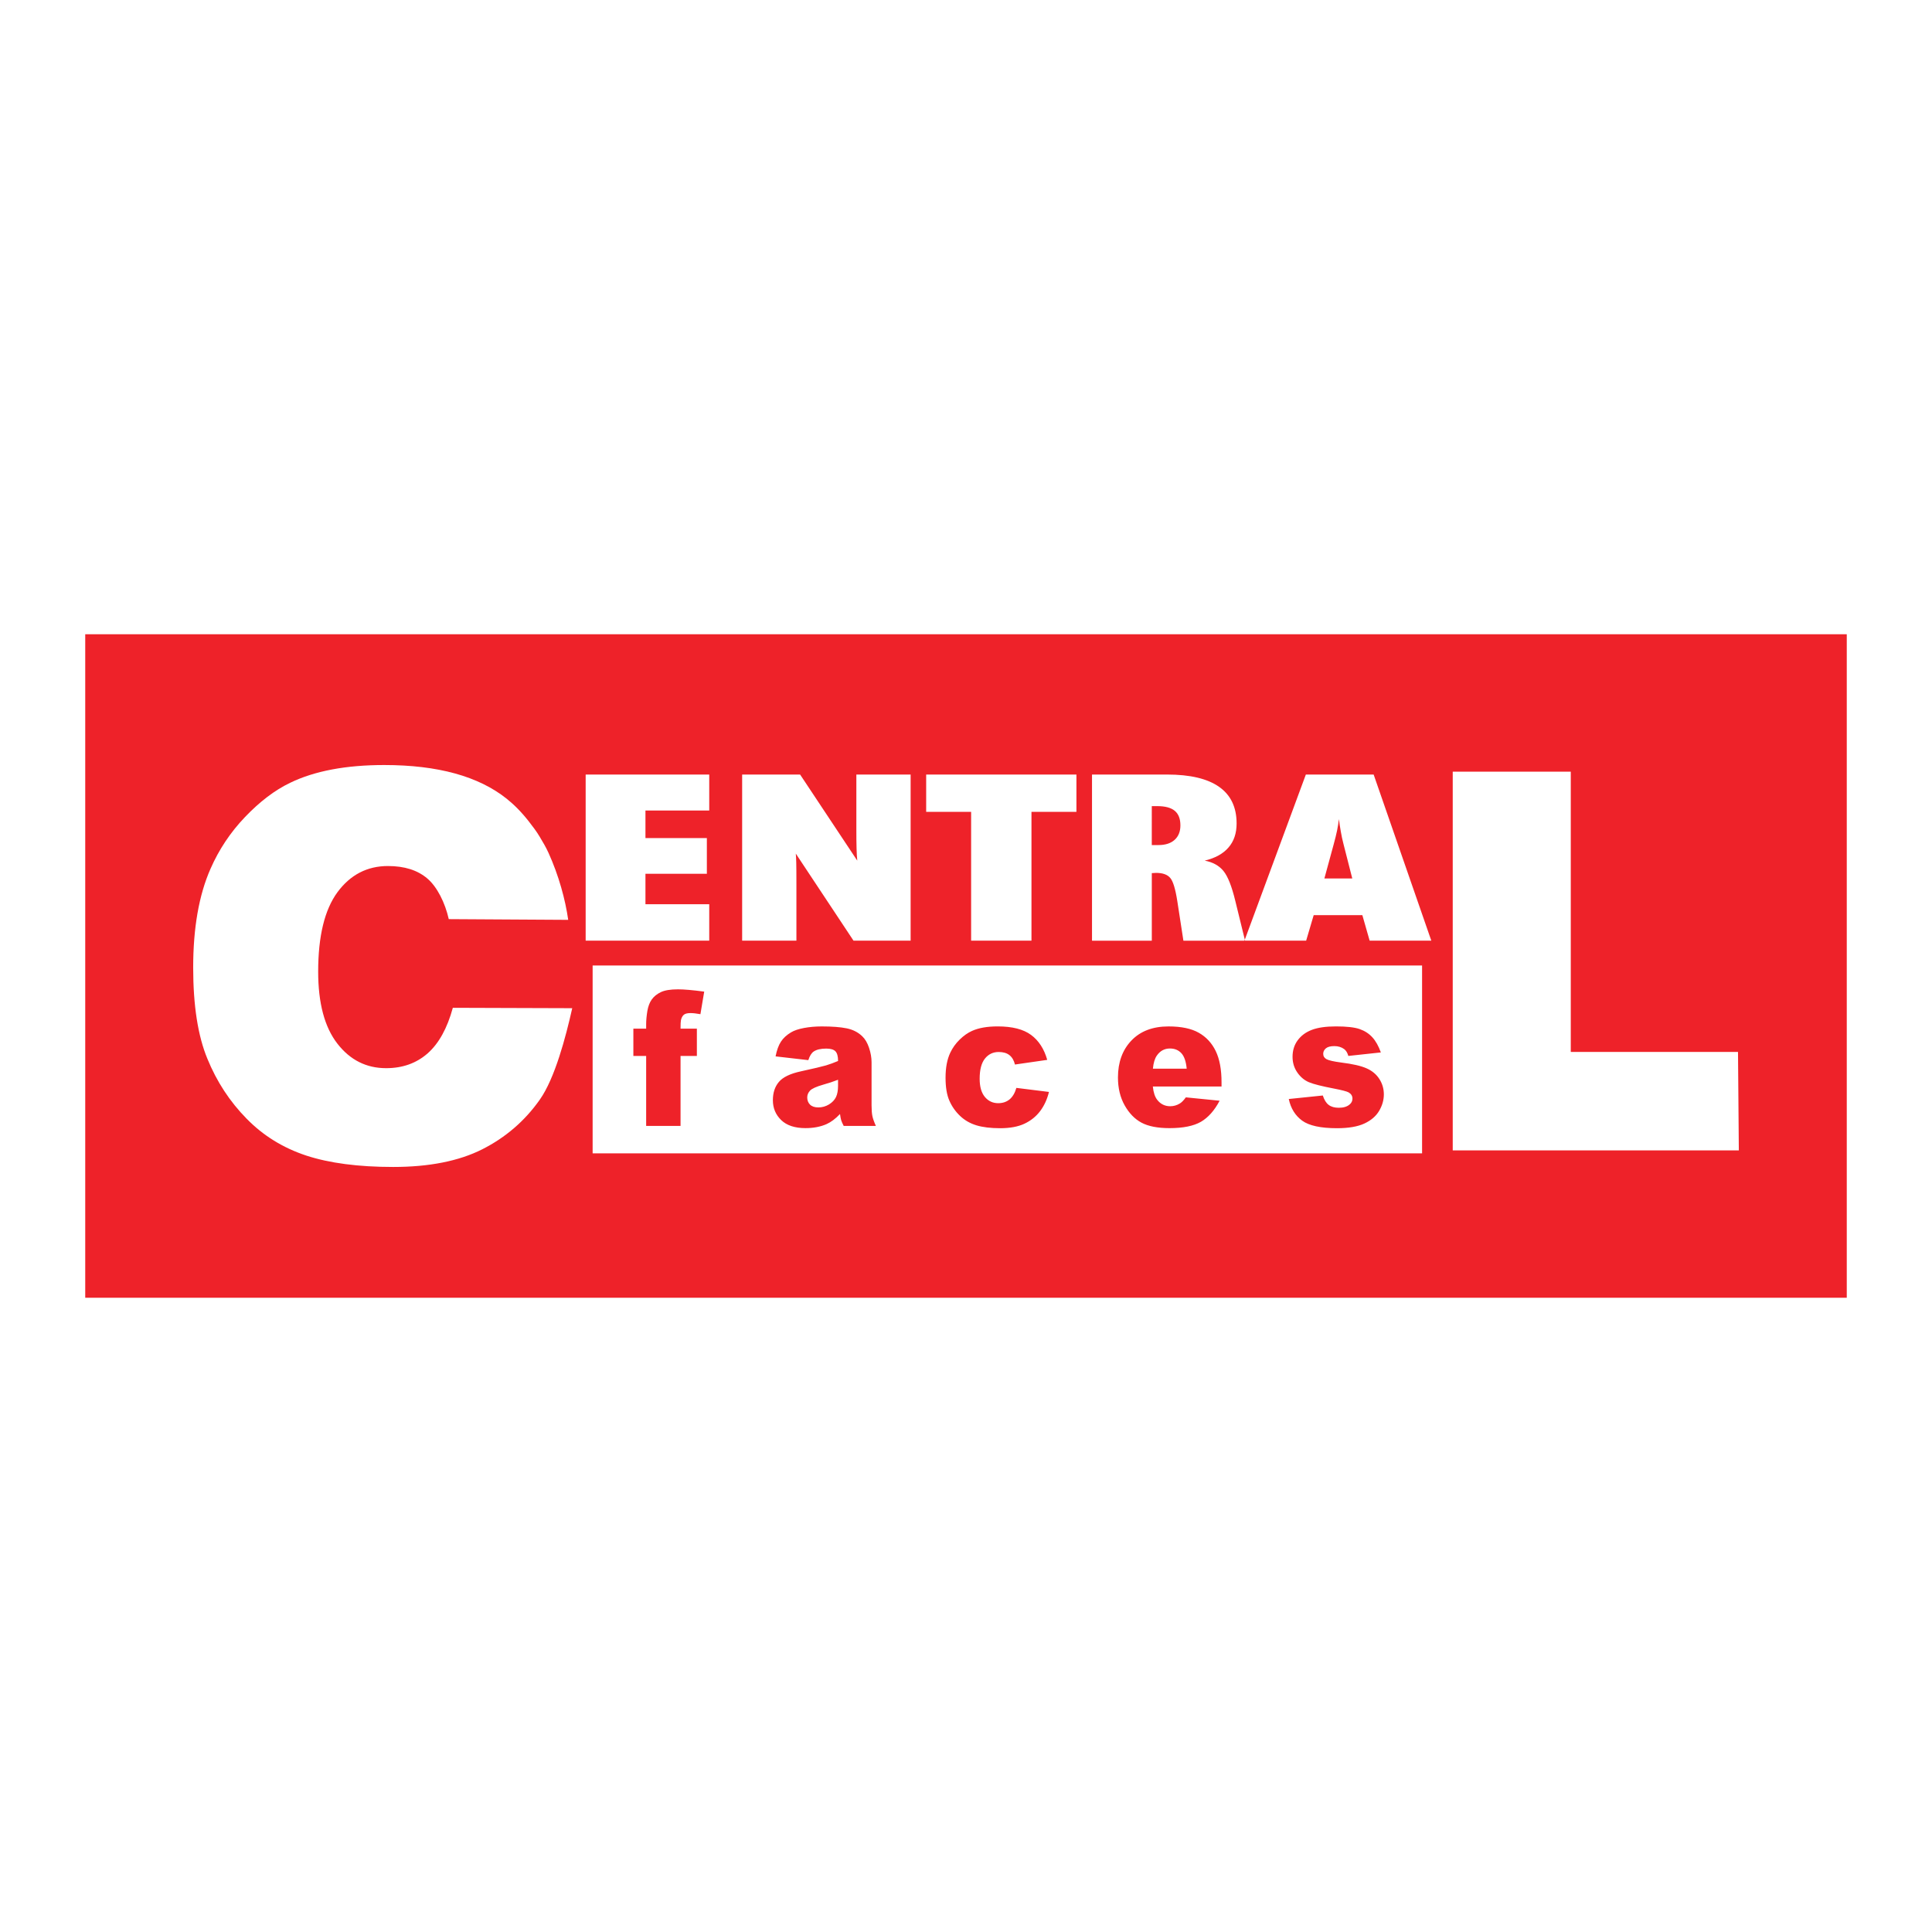 <?xml version="1.0" encoding="utf-8"?>
<!-- Generator: Adobe Illustrator 13.0.0, SVG Export Plug-In . SVG Version: 6.00 Build 14948)  -->
<!DOCTYPE svg PUBLIC "-//W3C//DTD SVG 1.0//EN" "http://www.w3.org/TR/2001/REC-SVG-20010904/DTD/svg10.dtd">
<svg version="1.0" id="Layer_1" xmlns="http://www.w3.org/2000/svg" xmlns:xlink="http://www.w3.org/1999/xlink" x="0px" y="0px"
	 width="192.756px" height="192.756px" viewBox="0 0 192.756 192.756" enable-background="new 0 0 192.756 192.756"
	 xml:space="preserve">
<g>
	<polygon fill-rule="evenodd" clip-rule="evenodd" fill="#FFFFFF" points="0,0 192.756,0 192.756,192.756 0,192.756 0,0 	"/>
	<polygon fill-rule="evenodd" clip-rule="evenodd" fill="#EE2229" points="8.504,63.279 184.252,63.279 184.252,129.477 
		8.504,129.477 8.504,63.279 	"/>
	<path fill-rule="evenodd" clip-rule="evenodd" fill="#FFFFFF" d="M45.179,100.549l11.913,0.039
		c-0.652,2.908-1.731,6.984-3.228,9.113c-1.5,2.135-3.417,3.783-5.751,4.965c-2.323,1.172-5.288,1.762-8.884,1.762
		c-3.47,0-6.361-0.381-8.664-1.133c-2.313-0.764-4.3-1.984-5.961-3.684c-1.671-1.699-2.976-3.684-3.911-5.975
		c-0.946-2.279-1.419-5.311-1.419-9.092c0-3.942,0.568-7.232,1.725-9.856c0.841-1.922,1.987-3.646,3.448-5.174
		c1.461-1.527,2.955-2.673,4.5-3.413c2.439-1.183,5.573-1.774,9.389-1.774c5.341,0,9.409,1.123,12.217,3.363
		c0.743,0.593,1.504,1.359,2.215,2.274c0.355,0.458,0.763,0.983,1.076,1.515c0.344,0.583,0.611,1.017,0.879,1.607
		c1.03,2.27,1.679,4.667,1.967,6.688l-11.916-0.072c-0.368-1.638-1.164-3.225-2.138-4.053c-0.98-0.834-2.282-1.245-3.932-1.245
		c-2.071,0-3.753,0.875-5.036,2.612c-1.283,1.75-1.924,4.386-1.924,7.922c0,3.153,0.642,5.544,1.914,7.183
		c1.272,1.639,2.892,2.451,4.868,2.451c1.64,0,3.018-0.492,4.143-1.479C43.781,104.109,44.622,102.594,45.179,100.549
		L45.179,100.549z"/>
	<path fill-rule="evenodd" clip-rule="evenodd" fill="#FFFFFF" d="M58.432,93.851V77.276h12.329v3.591h-6.364v2.746h6.127v3.566
		h-6.127v3.037h6.364v3.635H58.432L58.432,93.851z M74.044,93.851V77.276h5.783l5.703,8.589c-0.031-0.291-0.056-0.695-0.07-1.213
		c-0.016-0.518-0.021-1.14-0.021-1.868v-5.508h5.415v16.575h-5.698l-5.758-8.686c0.02,0.214,0.035,0.513,0.045,0.897
		c0.01,0.38,0.016,1.108,0.016,2.184v5.604H74.044L74.044,93.851z M96.889,93.851V80.996h-4.485v-3.72h14.991v3.72h-4.485v12.855
		H96.889L96.889,93.851z M114.915,84.312h0.667c0.688,0,1.228-0.174,1.611-0.521s0.576-0.829,0.576-1.443
		c0-0.655-0.188-1.141-0.562-1.452c-0.373-0.312-0.959-0.469-1.747-0.469h-0.546V84.312L114.915,84.312z M108.95,93.851V77.276h7.49
		c2.293,0,4.026,0.409,5.188,1.226c1.167,0.817,1.748,2.038,1.748,3.655c0,0.979-0.269,1.779-0.809,2.398
		c-0.535,0.623-1.328,1.06-2.374,1.31c0.809,0.15,1.435,0.498,1.874,1.036c0.439,0.542,0.828,1.532,1.177,2.972l0.976,3.979h-6.152
		l-0.606-3.934c-0.191-1.226-0.424-2.002-0.712-2.333c-0.288-0.332-0.753-0.498-1.404-0.498c-0.04,0-0.105,0.004-0.202,0.012
		c-0.091,0.008-0.166,0.012-0.228,0.012v6.741H108.95L108.95,93.851z M132.134,87.644h2.783l-0.874-3.425
		c-0.111-0.425-0.202-0.849-0.272-1.266c-0.076-0.421-0.137-0.833-0.187-1.233c-0.041,0.356-0.102,0.736-0.183,1.145
		c-0.086,0.404-0.196,0.857-0.333,1.354L132.134,87.644L132.134,87.644z M124.158,93.851l6.127-16.575h6.764l5.753,16.575h-6.152
		l-0.728-2.547h-4.854l-0.753,2.547H124.158L124.158,93.851z"/>
	<polygon fill-rule="evenodd" clip-rule="evenodd" fill="#FFFFFF" points="144.94,114.775 144.94,76.99 156.716,76.99 
		156.716,104.951 173.401,104.951 173.483,114.775 144.94,114.775 	"/>
	<polygon fill-rule="evenodd" clip-rule="evenodd" fill="#FFFFFF" points="59.127,96.328 141.881,96.328 141.881,115.07 
		59.127,115.07 59.127,96.328 	"/>
	<path fill-rule="evenodd" clip-rule="evenodd" fill="#EE2229" d="M67.898,102.627h1.629v2.725h-1.629v6.982h-3.431v-6.982h-1.276
		v-2.725h1.276v-0.439c0-0.396,0.041-0.832,0.118-1.307c0.08-0.475,0.227-0.865,0.442-1.164c0.215-0.303,0.52-0.547,0.907-0.732
		c0.39-0.186,0.96-0.279,1.712-0.279c0.6,0,1.469,0.076,2.613,0.229l-0.378,2.25c-0.411-0.076-0.74-0.109-0.993-0.109
		c-0.307,0-0.528,0.055-0.663,0.168s-0.229,0.291-0.287,0.533C67.91,101.91,67.898,102.193,67.898,102.627L67.898,102.627z
		 M80.646,105.77l-3.267-0.375c0.123-0.621,0.301-1.109,0.533-1.465c0.232-0.357,0.565-0.666,1.004-0.928
		c0.312-0.191,0.746-0.336,1.293-0.439s1.142-0.156,1.781-0.156c1.024,0,1.85,0.062,2.47,0.188c0.623,0.125,1.142,0.387,1.555,0.783
		c0.292,0.273,0.522,0.66,0.691,1.164c0.167,0.504,0.25,0.982,0.25,1.441v4.285c0,0.457,0.028,0.814,0.08,1.074
		c0.054,0.26,0.169,0.59,0.35,0.992h-3.209c-0.129-0.25-0.212-0.439-0.252-0.57s-0.078-0.338-0.118-0.619
		c-0.448,0.473-0.895,0.807-1.337,1.006c-0.605,0.268-1.308,0.402-2.108,0.402c-1.064,0-1.873-0.268-2.426-0.805
		c-0.551-0.535-0.826-1.195-0.826-1.982c0-0.738,0.198-1.344,0.597-1.818c0.398-0.477,1.13-0.83,2.2-1.061
		c1.285-0.281,2.117-0.479,2.499-0.59c0.379-0.113,0.783-0.262,1.208-0.443c0-0.459-0.086-0.777-0.258-0.961
		c-0.175-0.182-0.479-0.275-0.918-0.275c-0.56,0-0.978,0.102-1.259,0.295C80.958,105.064,80.781,105.352,80.646,105.77
		L80.646,105.77z M83.612,107.727c-0.47,0.184-0.961,0.346-1.469,0.486c-0.694,0.199-1.136,0.398-1.319,0.592
		c-0.192,0.203-0.287,0.432-0.287,0.688c0,0.293,0.094,0.529,0.281,0.717c0.189,0.184,0.465,0.277,0.829,0.277
		c0.381,0,0.734-0.1,1.064-0.299c0.327-0.203,0.559-0.449,0.697-0.736c0.138-0.291,0.204-0.668,0.204-1.129V107.727L83.612,107.727z
		 M101.405,108.539l3.25,0.404c-0.179,0.736-0.474,1.375-0.881,1.914c-0.41,0.541-0.933,0.959-1.569,1.258
		c-0.634,0.297-1.442,0.447-2.424,0.447c-0.946,0-1.735-0.098-2.363-0.287c-0.631-0.193-1.173-0.504-1.626-0.934
		c-0.456-0.432-0.812-0.934-1.067-1.514c-0.258-0.576-0.387-1.344-0.387-2.303c0-0.998,0.155-1.83,0.471-2.496
		c0.229-0.486,0.542-0.922,0.941-1.311c0.398-0.387,0.806-0.676,1.228-0.863c0.666-0.301,1.52-0.449,2.561-0.449
		c1.458,0,2.567,0.283,3.334,0.852c0.763,0.564,1.302,1.395,1.609,2.486l-3.219,0.465c-0.101-0.414-0.284-0.727-0.551-0.936
		c-0.267-0.213-0.623-0.314-1.073-0.314c-0.564,0-1.023,0.221-1.374,0.66c-0.35,0.443-0.524,1.111-0.524,2.008
		c0,0.797,0.175,1.402,0.521,1.818c0.348,0.414,0.789,0.621,1.328,0.621c0.448,0,0.823-0.125,1.131-0.375
		C101.023,109.441,101.253,109.059,101.405,108.539L101.405,108.539z M121.874,108.402h-6.855c0.061,0.6,0.209,1.043,0.444,1.336
		c0.33,0.422,0.764,0.631,1.294,0.631c0.336,0,0.657-0.092,0.958-0.275c0.187-0.115,0.385-0.318,0.597-0.611l3.37,0.336
		c-0.516,0.979-1.136,1.676-1.864,2.102c-0.729,0.42-1.772,0.633-3.136,0.633c-1.181,0-2.11-0.182-2.79-0.543
		c-0.677-0.361-1.239-0.939-1.684-1.729c-0.445-0.789-0.669-1.717-0.669-2.783c0-1.516,0.447-2.746,1.34-3.682
		c0.895-0.939,2.128-1.41,3.703-1.41c1.276,0,2.286,0.211,3.023,0.633c0.74,0.418,1.305,1.029,1.689,1.826
		c0.387,0.799,0.579,1.838,0.579,3.117V108.402L121.874,108.402z M118.397,106.621c-0.068-0.721-0.246-1.234-0.533-1.545
		c-0.29-0.311-0.668-0.467-1.139-0.467c-0.545,0-0.979,0.236-1.306,0.705c-0.206,0.293-0.338,0.727-0.393,1.307H118.397
		L118.397,106.621z M128.581,109.648l3.396-0.35c0.141,0.439,0.336,0.754,0.588,0.941c0.253,0.191,0.589,0.283,1.01,0.283
		c0.459,0,0.815-0.105,1.067-0.32c0.195-0.156,0.293-0.355,0.293-0.594c0-0.268-0.13-0.473-0.385-0.621
		c-0.187-0.102-0.677-0.23-1.472-0.383c-1.188-0.229-2.014-0.434-2.476-0.627c-0.461-0.193-0.852-0.518-1.167-0.973
		c-0.318-0.457-0.477-0.977-0.477-1.564c0-0.639,0.172-1.191,0.514-1.652c0.342-0.465,0.812-0.812,1.411-1.039
		c0.6-0.229,1.403-0.344,2.412-0.344c1.064,0,1.851,0.09,2.358,0.266c0.508,0.178,0.93,0.451,1.268,0.822
		c0.339,0.371,0.62,0.875,0.847,1.508l-3.244,0.35c-0.087-0.312-0.225-0.541-0.422-0.688c-0.27-0.195-0.594-0.293-0.976-0.293
		c-0.385,0-0.668,0.076-0.844,0.225c-0.178,0.15-0.264,0.332-0.264,0.543c0,0.24,0.112,0.418,0.336,0.541
		c0.224,0.121,0.711,0.23,1.463,0.33c1.136,0.141,1.982,0.334,2.536,0.584c0.556,0.248,0.98,0.605,1.273,1.07
		c0.295,0.461,0.441,0.969,0.441,1.525c0,0.561-0.155,1.107-0.468,1.639c-0.31,0.529-0.8,0.951-1.468,1.264
		c-0.672,0.314-1.584,0.471-2.737,0.471c-1.629,0-2.791-0.254-3.482-0.758C129.224,111.299,128.778,110.578,128.581,109.648
		L128.581,109.648z"/>
</g>
</svg>
